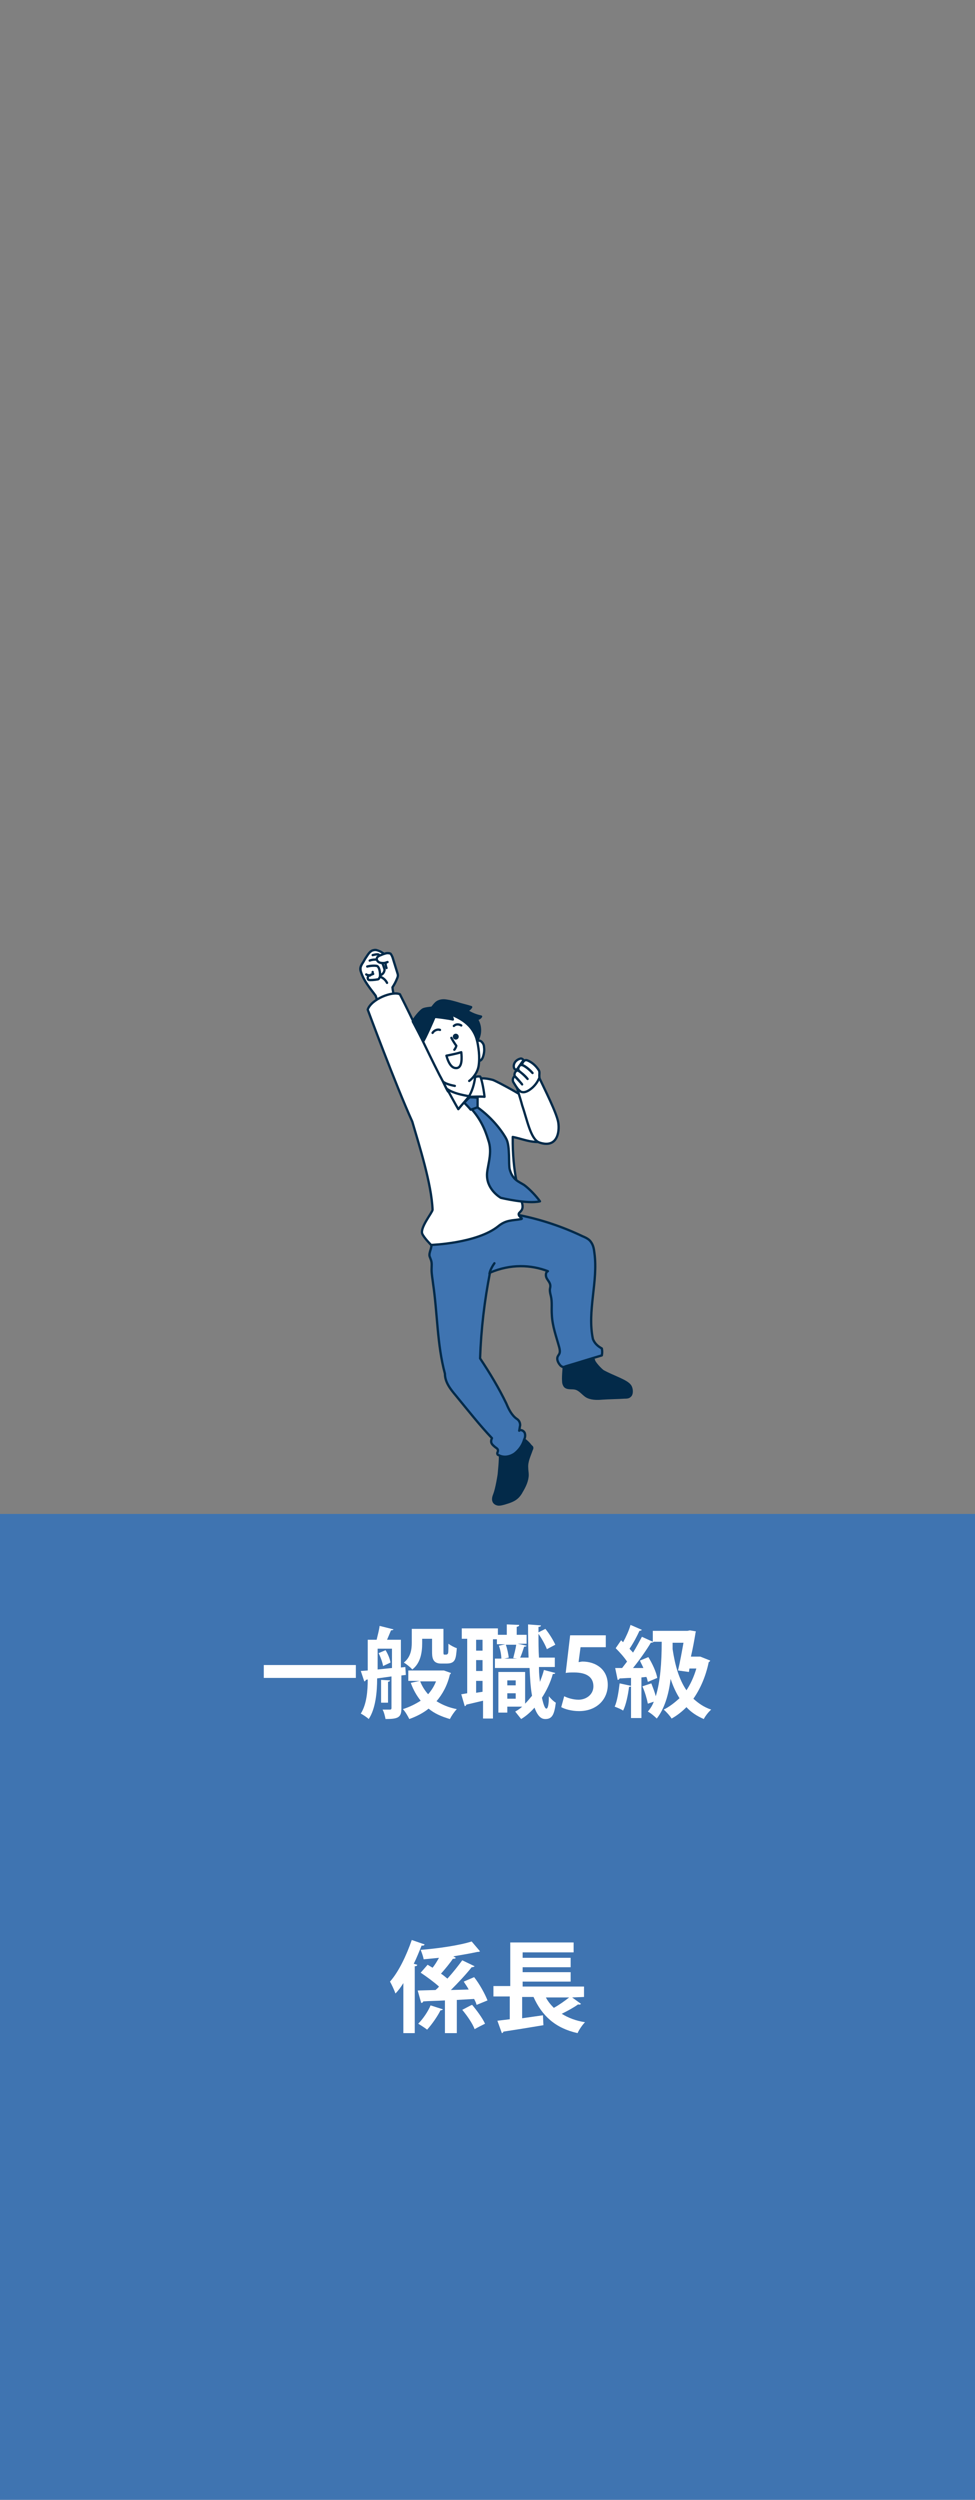 <?xml version="1.0" encoding="utf-8"?>
<!-- Generator: Adobe Illustrator 26.0.1, SVG Export Plug-In . SVG Version: 6.00 Build 0)  -->
<svg version="1.1" id="レイヤー_1" xmlns="http://www.w3.org/2000/svg" xmlns:xlink="http://www.w3.org/1999/xlink" x="0px"
	 y="0px" width="197px" height="504.6px" viewBox="0 0 197 504.6" style="enable-background:new 0 0 197 504.6;"
	 xml:space="preserve">
<rect x="0" y="0" width="197" height="504.6" fill="#808080" stroke="none"/>
<style type="text/css">
	.st0{fill:#3F74B1;}
	.st1{fill:#FFFFFF;}
	.st2{clip-path:url(#SVGID_00000150790745364756223200000013451198511497738137_);}
	.st3{fill:none;stroke:#032A49;stroke-width:0.47;stroke-linecap:round;stroke-linejoin:round;stroke-miterlimit:10;}
	.st4{fill:#032A49;stroke:#032A49;stroke-width:0.466;stroke-linecap:round;stroke-linejoin:round;stroke-miterlimit:10;}
	.st5{fill:#3F74B1;stroke:#032A49;stroke-width:0.466;stroke-linecap:round;stroke-linejoin:round;stroke-miterlimit:10;}
	.st6{fill:none;stroke:#032A49;stroke-width:0.466;stroke-linecap:round;stroke-linejoin:round;stroke-miterlimit:10;}
	.st7{fill:#FFFFFF;stroke:#032A49;stroke-width:0.466;stroke-linecap:round;stroke-linejoin:round;stroke-miterlimit:10;}
	.st8{fill:#032A49;}
</style>
<g transform="translate(-3256 -9388.806)">
	<rect x="3256" y="9820.4" class="st0" width="197" height="73"/>
	<rect x="3256" y="9757.9" class="st0" width="197" height="64"/>
	<rect x="3256" y="9694.4" class="st0" width="197" height="64"/>
	<g>
		<path class="st1" d="M3309.3,9724.9h18.6v2.6h-18.6V9724.9z"/>
		<path class="st1" d="M3338,9726.9l-0.9,0.1v6.7c0,1.8-0.7,2.1-3.2,2.1c-0.1-0.5-0.3-1.4-0.6-1.9c0.7,0,1.3,0,1.5,0
			s0.3-0.1,0.3-0.3v-6.4l-2.9,0.4c0,2.7-0.3,6.1-1.7,8.2c-0.3-0.3-1.2-0.9-1.6-1.1c1.2-1.9,1.4-4.6,1.4-6.9l-0.4,0.1
			c0,0.2-0.2,0.3-0.3,0.3l-0.7-2.1l1.4-0.1v-6.2h1.8c0.2-0.9,0.5-1.9,0.6-2.8l2.8,0.7c0,0.1-0.2,0.2-0.5,0.2
			c-0.2,0.5-0.5,1.2-0.8,1.9h2.8v5.6l0.9-0.1L3338,9726.9z M3332.3,9721.6v4.2c0.9-0.1,1.9-0.2,2.9-0.3v-3.9H3332.3z M3333.4,9725.1
			c-0.1-0.7-0.5-1.8-0.9-2.6l1.4-0.6c0.5,0.8,0.9,1.8,1,2.5L3333.4,9725.1z M3334.8,9728c0,0.2-0.1,0.2-0.4,0.3v4.2h-1.4v-4.6
			L3334.8,9728z M3345.7,9726l1.4,0.5c0,0.2-0.1,0.2-0.2,0.3c-0.5,2.2-1.5,4-2.7,5.4c1.1,0.7,2.5,1.3,4.1,1.6
			c-0.5,0.5-1.1,1.4-1.4,2c-1.7-0.5-3.1-1.1-4.3-2.1c-1.1,0.9-2.5,1.6-3.9,2.1c-0.3-0.6-0.8-1.5-1.3-2c1.3-0.4,2.5-1,3.6-1.7
			c-0.8-1-1.5-2.2-2-3.6l1.8-0.4h-2.3v-2.1h6.9H3345.7z M3341.3,9719.8v0.7c0,1.8-0.3,4-2,5.3c-0.3-0.4-1.2-1.1-1.7-1.4
			c1.4-1.1,1.6-2.7,1.6-4v-2.8h6.4v4.5c0,0.6,0,0.7,0.2,0.7c0.5,0,0.5,0,0.6-0.1c0.2-0.1,0.2-0.4,0.2-2.1c0.4,0.3,1.1,0.7,1.7,0.9
			c-0.2,2.1-0.2,3.1-2.1,3.1h-1.1c-1.8,0-1.8-1.4-1.8-2.5v-2.5h-2L3341.3,9719.8L3341.3,9719.8z M3340.9,9728.2
			c0.4,1,0.9,1.8,1.6,2.6c0.7-0.8,1.2-1.6,1.6-2.6H3340.9z"/>
		<path class="st1" d="M3364.9,9725.6c0,1,0.1,1.9,0.2,2.7c0.3-0.8,0.6-1.6,0.8-2.4l2.3,0.6c-0.1,0.2-0.2,0.2-0.5,0.2
			c-0.5,1.8-1.3,3.4-2.2,4.8c0.3,1.4,0.6,2.2,0.9,2.2c0.3,0,0.5-0.8,0.5-2.5c0.4,0.5,0.9,1,1.4,1.3c-0.3,2.5-0.8,3.3-2.1,3.3
			c-0.5,0-1.4-0.1-2.2-2.3c-0.8,0.9-1.7,1.7-2.7,2.3c-0.3-0.4-0.9-1.1-1.2-1.5c0.5-0.3,1-0.6,1.4-1h-3v1.2h-1.8v-8.2h5.4v6.4
			c0.5-0.5,0.9-1,1.4-1.6c-0.3-1.6-0.4-3.5-0.5-5.6h-7v-1.9h1.3c0-0.7-0.2-1.8-0.5-2.6l1.3-0.3h-1.7v-1h-0.8v16h-2v-3.6
			c-1.3,0.3-2.5,0.6-3.4,0.8c0,0.2-0.2,0.3-0.3,0.3l-0.7-2.4l1.2-0.2v-11h-1.1v-2.1h7.3v1.3h1.8v-2.1l2.5,0.1c0,0.2-0.1,0.3-0.5,0.4
			v1.6h2v1.8h-1.8l1.8,0.4c0,0.1-0.2,0.2-0.5,0.2c-0.2,0.6-0.5,1.6-0.8,2.2h1.7c-0.1-2.2-0.1-4.5-0.1-6.7l2.6,0.2
			c0,0.2-0.2,0.3-0.5,0.3v1.1l1.4-0.7c0.8,1,1.6,2.3,2,3.2l-1.7,0.9c-0.3-0.8-1-2.1-1.7-3.1c0,1.6,0,3.3,0.1,4.8h3.2v1.9h-3.2
			L3364.9,9725.6L3364.9,9725.6z M3353.5,9722v-2.2h-1.3v2.2H3353.5z M3353.5,9726.1v-2.2h-1.3v2.2H3353.5z M3352.2,9730.5l1.3-0.2
			v-2.2h-1.3V9730.5z M3359.7,9723.5c0.2-0.8,0.5-1.9,0.6-2.7h-2.1c0.3,0.8,0.5,1.9,0.6,2.6l-0.9,0.2h2.6L3359.7,9723.5z
			 M3360.2,9728h-1.7v1h1.7V9728z M3358.5,9731.7h1.7v-1.1h-1.7V9731.7z"/>
		<path class="st1" d="M3378.4,9718.9v2.4h-5.1l-0.4,3c0.3,0,0.5-0.1,0.8-0.1c2.6,0,5.1,1.5,5.1,4.7c0,2.9-2.2,5.3-5.8,5.3
			c-1.5,0-2.9-0.4-3.6-0.8l0.6-2.2c0.6,0.3,1.7,0.7,2.9,0.7c1.5,0,3-1,3-2.7c0-1.8-1.3-2.8-3.9-2.8c-0.7,0-1.2,0-1.7,0.1l0.9-7.6
			L3378.4,9718.9L3378.4,9718.9z"/>
		<path class="st1" d="M3398,9723.4l1.5,0.6c0,0.1-0.2,0.3-0.3,0.3c-0.6,2.9-1.7,5.4-3.1,7.4c1,0.9,2.1,1.7,3.6,2.2
			c-0.5,0.4-1.2,1.3-1.5,1.9c-1.4-0.6-2.6-1.4-3.5-2.4c-0.9,0.9-1.9,1.7-3,2.3c-0.3-0.5-1.1-1.4-1.6-1.8c1.2-0.6,2.2-1.4,3.2-2.3
			c-0.7-1.1-1.3-2.4-1.8-3.9c-0.4,3.3-1.3,6.1-2.8,8c-0.4-0.4-1.2-1.1-1.8-1.4c0.5-0.6,0.9-1.2,1.2-2l-1.2,0.4
			c-0.2-1-0.6-2.4-1.1-3.5l1.8-0.6c0.3,0.8,0.7,1.8,0.9,2.6c0.9-2.9,1.2-6.7,1.2-11h-1.6l0,0c-0.1,0.1-0.3,0.2-0.6,0.2
			c-0.9,1.5-2.3,3.5-3.6,5.1h2.1c-0.2-0.5-0.5-1-0.7-1.5l1.7-0.7c0.8,1.3,1.6,3,1.8,4.2l-1.9,0.8c-0.1-0.3-0.1-0.6-0.3-1l-1,0.1v8.2
			h-2.1v-6.4c-0.1,0.1-0.2,0.1-0.4,0.1c-0.2,1.6-0.6,3.6-1.2,4.8c-0.4-0.3-1.2-0.6-1.7-0.8c0.5-1.1,0.8-3,1-4.7l2.3,0.5v-1.6
			c-0.9,0-1.7,0.1-2.3,0.1c-0.1,0.2-0.2,0.3-0.4,0.3l-0.5-2.4h1.4c0.3-0.4,0.7-0.9,1-1.3c-0.6-0.9-1.5-1.9-2.3-2.7l1.1-1.6l0.4,0.4
			c0.6-1.1,1.2-2.4,1.5-3.5l2.3,1c-0.1,0.1-0.3,0.2-0.5,0.2c-0.5,1.1-1.3,2.6-2,3.6c0.2,0.3,0.5,0.5,0.7,0.8
			c0.7-1.1,1.3-2.3,1.8-3.2l2.2,1v-2.2h7l0.5-0.1l1.2,0.2c0,0.1-0.1,0.3-0.1,0.5c-0.2,1.2-0.5,2.9-0.9,4.6h1.9L3398,9723.4z
			 M3393,9726c0.4-1.7,0.8-3.9,1.1-5.6h-2.2c0,0.4,0,0.9,0,1.3c0.5,3.3,1.3,6.1,2.8,8.3c0.8-1.2,1.5-2.7,2-4.4h-1.4l-0.1,0.7
			L3393,9726z"/>
	</g>
	<g>
		<path class="st1" d="M3337.5,9789.1c-0.5,0.8-1,1.5-1.6,2.1c-0.2-0.6-0.8-1.9-1.1-2.4c1.7-1.9,3.3-5.2,4.4-8.4l2.6,0.9
			c-0.1,0.2-0.3,0.3-0.6,0.2c-0.5,1.2-1,2.5-1.6,3.7l0.7,0.2c0,0.2-0.2,0.3-0.5,0.3v13.5h-2.3L3337.5,9789.1L3337.5,9789.1z
			 M3345.5,9794.4c-0.1,0.1-0.2,0.2-0.5,0.2c-0.6,1.2-1.7,2.8-2.7,3.9c-0.5-0.4-1.3-0.9-1.8-1.2c1-1,2-2.5,2.5-3.7L3345.5,9794.4z
			 M3351.8,9787.9c1.1,1.4,2.2,3.4,2.7,4.7l-2.2,0.9c-0.1-0.4-0.3-0.8-0.5-1.2l-3.5,0.2v6.7h-2.4v-6.6c-1.7,0.1-3.2,0.1-4.4,0.2
			c0,0.2-0.2,0.3-0.4,0.3l-0.7-2.5l3.6-0.1c0.2-0.2,0.5-0.4,0.7-0.7c-1-0.9-2.5-2-3.7-2.8l1.4-1.6l1,0.6c0.5-0.6,0.9-1.3,1.3-2
			c-1.1,0.1-2.1,0.2-3.1,0.3c-0.1-0.6-0.4-1.4-0.6-1.9c3.6-0.3,7.8-0.9,10.3-1.7l1.7,2c-0.1,0-0.2,0.1-0.3,0.1s-0.1,0-0.2,0
			c-1.4,0.3-3.1,0.6-4.9,0.9l0.5,0.3c-0.1,0.2-0.4,0.2-0.6,0.2c-0.6,0.9-1.6,2.1-2.4,3c0.5,0.3,0.9,0.7,1.3,1c1.1-1.2,2.2-2.6,3-3.7
			l2.5,1.2c-0.1,0.1-0.3,0.2-0.6,0.2c-1.1,1.4-2.7,3.1-4.2,4.6l3.6-0.1c-0.3-0.6-0.7-1.1-1-1.6L3351.8,9787.9z M3351.4,9793.5
			c1,1.2,2.1,2.7,2.6,3.8c-0.8,0.4-1.4,0.7-2.1,1.1c-0.4-1.1-1.5-2.7-2.5-3.9C3351.3,9793.5,3351.3,9793.5,3351.4,9793.5z"/>
		<path class="st1" d="M3371.6,9792l1.8,1.3c-0.1,0.1-0.3,0.2-0.6,0.1c-0.8,0.6-2.1,1.3-3.3,1.9c1.3,0.8,2.8,1.4,4.7,1.7
			c-0.5,0.5-1.2,1.5-1.5,2.2c-4.5-1-7.2-3.5-8.9-7.3h-2.3v4.3c1.4-0.2,2.8-0.4,4.2-0.6l0.1,2c-3,0.5-6.1,1-8.1,1.3
			c0,0.2-0.2,0.3-0.3,0.3l-0.9-2.5l2.5-0.3v-4.6h-3.3v-2.1h3.4v-8.8h12.8v2h-10.3v1.1h9.7v1.9h-9.7v1h9.7v1.9h-9.7v1h12.4v2.1
			L3371.6,9792L3371.6,9792z M3366.3,9792c0.4,0.8,1,1.5,1.6,2.1c1.1-0.6,2.2-1.4,3.1-2.1H3366.3z"/>
	</g>
	<g>
		<g>
			<g>
				<defs>
					<rect id="SVGID_1_" x="3296.5" y="9578.4" width="116" height="116"/>
				</defs>
				<clipPath id="SVGID_00000027585583246731140120000005110830238697776016_">
					<use xlink:href="#SVGID_1_"  style="overflow:visible;"/>
				</clipPath>
				<g style="clip-path:url(#SVGID_00000027585583246731140120000005110830238697776016_);">
					<g>
						<path class="st1" d="M3335.3,9588.3c0-0.1,0-0.1,0-0.2s0-0.1,0.1-0.1c0.2-0.4,0.8-1.6,1.1-2.3c-0.3-1.2-0.7-2.5-1-3.7
							c-0.1-0.4-0.3-0.8-0.6-0.9c-0.3-0.1-0.5,0.1-0.8,0.1s-0.6-0.3-0.9-0.4c-0.5-0.3-1.1-0.6-1.6-0.3c-1.2,0.5-2.4,3.3-2.5,3.6
							c0,0.2,0,0.7,0.1,1c0.2,1,0.8,1.9,1.4,2.7c0.6,0.8,1.3,1.4,1.6,2.3c0.1,0.3,0.3,1.2,0.3,1.5c0.5-0.1,3.2-1.1,3.6-1.3
							C3336,9590.3,3335.4,9588.7,3335.3,9588.3z"/>
						<path class="st3" d="M3333.6,9581.3c-0.5-0.3-1.4-0.9-2.1-0.7c-0.7,0.1-1.1,0.8-1.5,1.4c-0.3,0.4-0.5,0.9-0.8,1.3
							c-0.2,0.3-0.4,0.7-0.4,1.1c0,0.3,0.1,0.5,0.2,0.8c0.6,1.7,1.7,3,2.9,4.6c0.5,1.6,1.4,3.9,1.4,3.9"/>
						<path class="st3" d="M3330.2,9583.9c0.8-0.2,1.7-0.2,2-0.1c0.6,0.3,0.7,2.1,0.5,2.3c-0.1,0.2-0.2,0.4-0.4,0.4
							c-0.5,0.1-1.6,0.2-1.8,0.1c-0.2-0.1-0.2-0.3-0.2-0.5c0.1-0.4,0.6-0.5,1.1-0.7"/>
						<path class="st3" d="M3331.3,9585.4c0-0.1,0-0.3,0-0.4"/>
						<path class="st3" d="M3330,9585.5c0.1,0.1,0.5,0.2,0.8,0.2"/>
						<path class="st3" d="M3334.3,9583c-0.3,0.1-0.5,0.2-0.8,0.2s-0.7,0-1-0.2s-0.5-0.6-0.3-0.9c0.1-0.2,0.3-0.3,0.5-0.4
							c0.5-0.2,0.9-0.4,1.5-0.5c0.2,0,0.5,0,0.7,0.1c0.2,0.2,0.3,0.5,0.4,0.7c0.3,1,0.6,1.9,0.9,2.9c0.1,0.3,0.2,0.6,0.2,0.8
							s-0.1,0.5-0.2,0.7c-0.2,0.5-0.5,1.1-0.9,1.7c0.2,2.1,0.9,2.9,1.3,3.9"/>
						<path class="st3" d="M3333.9,9583.2c0,0.3,0.1,0.8,0.2,1"/>
						<path class="st3" d="M3332.9,9586c0.5,0.2,1,0.6,1.3,1.2"/>
						<path class="st3" d="M3333,9585.6c0.6-0.3,0.7-0.9,0.7-1.1c-0.1-0.3-0.3-1.1-0.5-1.3"/>
						<path class="st3" d="M3332.1,9582.5c-0.5,0-0.9,0-1.4,0.2"/>
						<path class="st3" d="M3332.6,9581.6c-0.1-0.3-0.9-0.1-1.3,0"/>
					</g>
					<path class="st4" d="M3370,9663.2c0,1.1-0.3,3.3-0.2,4.4c0,0.4,0.1,0.7,0.3,1c0.5,0.6,1.5,0.3,2.2,0.5c0.8,0.2,1.4,1,2.1,1.5
						c0.9,0.6,2.2,0.6,3.3,0.5c1.5-0.1,3-0.1,4.5-0.2c0.4,0,0.8,0,1.1-0.3c0.5-0.4,0.4-1.6,0-2.1c-0.7-1-3.4-1.8-5.4-2.9
						c-0.4-0.2-2-1.9-1.9-2.3C3373.7,9663.7,3372.4,9663.5,3370,9663.2z"/>
					<path class="st4" d="M3362.1,9679.5c0.4,0.3,0.8,0.7,1.1,1.1c0.1,0.1,0.2,0.2,0.3,0.3c0.1,0.2,0,0.4-0.1,0.6
						c-0.4,1.2-1,2.3-0.9,3.6c0,0.5,0.1,0.9,0.1,1.4c0,1.2-0.6,2.4-1.2,3.4c-0.2,0.4-0.5,0.8-0.8,1.1c-0.7,0.7-1.7,1-2.7,1.3
						c-0.4,0.1-0.7,0.2-1.1,0.2c-0.4,0-0.8-0.2-1-0.5c-0.3-0.5-0.1-1.1,0.1-1.6c0.4-1,0.9-3.9,0.9-4.2c0-0.2,0.3-2.6,0.2-3.9"/>
					<path class="st5" d="M3343.1,9639.8c0.3,0.8-0.5,1.8-0.3,2.6c0.1,0.3,0.2,0.5,0.3,0.8c0.2,0.6,0.1,1.2,0.1,1.9
						c0,0.9,0.2,1.9,0.3,2.8c0.9,6,0.8,12.3,2.4,18.2c0,1.7,1.1,3.1,2.2,4.4c2.3,2.8,5,6.2,7.3,8.6c-0.3,0.7-0.2,1.1,0.4,1.6
						c0.4,0.4,0.9,0.5,0.8,1c0,0.2-0.2,0.4-0.1,0.6c0,0.1,0.1,0.2,0.2,0.2c1,0.6,2.3,0.4,3.3-0.3c0.9-0.7,1.6-1.7,1.9-2.8
						c0.2-0.4,0.3-0.9,0.1-1.4c-0.2-0.4-0.8-0.7-1.1-0.4c0.1-0.4,0.1-0.7,0.2-1.1c0-0.5-0.2-1-0.7-1.3c-1-0.7-1.6-1.9-2.1-3.1
						c-1.5-3.1-3.3-6.1-5.3-9.1c0.2-5.9,0.9-11.7,2-17.3c4.2-1.8,8.3-1.6,11.7-0.3c-0.5,0.2-0.5,1-0.2,1.5s0.7,0.9,0.7,1.5
						c0,0.3-0.1,0.5-0.1,0.8c0,0.4,0.1,0.8,0.2,1.2c0.3,1.2,0.1,2.5,0.2,3.8c0.1,2.3,0.9,4.4,1.5,6.6c0.1,0.4,0.2,0.9,0,1.3
						c-0.1,0.2-0.2,0.3-0.3,0.5c-0.3,0.6,0.1,1.4,0.6,1.9c0.1,0.1,0.2,0.1,0.3,0.2c0.2,0.1,0.5,0,0.7-0.1c2.4-0.7,4.9-1.5,7.3-2.2
						c0.1-0.5,0.1-0.9,0-1.4c-0.7-0.4-1.4-0.9-1.8-1.9c-1.2-5.7,1.1-11.6,0.3-17.4c-0.1-0.8-0.2-1.5-0.7-2.2
						c-0.4-0.6-1.1-0.9-1.8-1.2c-4-1.9-8.2-3.3-12.6-4.2"/>
					<path class="st6" d="M3354.9,9645.9c0.1-0.7,0.7-1.7,1-2.1"/>
					<path class="st1" d="M3351.8,9605.9c0.5-0.5,1.1-2.3,1.2-2.9c0.7-0.6,0.8-1.5,0.8-2.4c0-0.4,0-0.9-0.2-1.2
						c-0.2-0.4-0.7-0.6-1-0.5c-0.2-1.1-1.9-7.1-8.9-4.6c-0.9,0.3-2.5,3.6-2.5,3.9c0,0,5.5,11.8,5.6,11.8c1.7,1.7,4.1,0.2,4.1,0.2
						s1.3-0.4,1.6-1.2C3352.4,9608.7,3352,9606.5,3351.8,9605.9z"/>
					<path class="st6" d="M3351.9,9605.9c0.1,0.5,0.5,2.4,0.6,2.9l-1.7,1.3c0,0-2.3,0.8-4-0.4c-0.3-0.7-1-1.9-1.3-2.6"/>
					<path class="st7" d="M3344.8,9605.8c-2.6-5.1-5.4-11.2-8-16.3c-1.5-0.7-5.8,1-6.5,3.1c0,0,5.6,15.1,9,22.6
						c1.4,4.8,3.9,12.6,4.1,17.8c0,0.5-2.5,3.5-2.1,4.8c0.3,0.8,1.8,2.3,1.8,2.3s9.3-0.3,13.6-3.8c1.6-1.3,2.9-1.1,4.5-1.4
						c0.7-0.1-0.4-0.4-0.4-1c0-0.5,1.1-0.6,0.7-2.2c-0.5-1.6-2-6.2-1.9-13.4c1.5,0.3,3,0.9,4.5,1c4.2,0.4,4.4-4.1,3.1-5.3
						c-3.9-3.4-11-7-11.6-7.2c-1.2-0.3-2.2-0.5-3.5-0.1c-0.3,1.3-1.3,3.6-1.3,3.6s-4-0.8-4.3-1.2
						C3345.9,9608.1,3345.9,9607.8,3344.8,9605.8z"/>
					<path class="st7" d="M3350.7,9610.2c0.7-1.1,1.1-2.5,1.3-3.9c0.2-0.3,1-0.2,1-0.2c0.2,0.1,0.7,2.2,0.9,4.1
						C3352.9,9610.1,3351.9,9610.2,3350.7,9610.2z"/>
					<path class="st5" d="M3361.9,9628c-1.1-0.7-2.3-1-2.9-3.1c-0.3-1,0.1-4.7-0.7-6.2c-0.4-0.8-2.4-4-6-6.5c-0.4,0.1-0.6,0.3-1,0.5
						c2.3,2.6,3,5.1,3.5,6.7c0.7,2.5-0.5,5.2-0.4,6.8c0.1,2.9,2.8,4.4,2.8,4.4s5.4,1.3,7.9,0.7
						C3364.4,9630.3,3363,9628.8,3361.9,9628z"/>
					<path class="st7" d="M3350.8,9610.1c-1.5-0.3-3.2-0.6-4.5-1.5c0.7,1.2,1.6,2.9,2.3,4.1
						C3349.4,9611.7,3349.9,9611.2,3350.8,9610.1z"/>
					<path class="st5" d="M3350.9,9610.3c-0.4,0.3-0.7,0.7-1.1,1.1c0.4,0.4,0.9,0.9,1.3,1.4c0,0,1-0.3,1.4-0.5c0-0.7,0-1.3,0-1.9
						C3352,9610.3,3351.4,9610.3,3350.9,9610.3z"/>
					<path class="st6" d="M3352.3,9598.4c0.4,1.8,0.7,3.7,0.4,5.6c-0.3,1.7-1.6,2.8-1.9,3"/>
					<path class="st6" d="M3353,9602.9c0.3-0.1,0.5-0.5,0.6-0.8c0.2-0.6,0.3-1.3,0.2-1.9c0-0.3-0.1-0.7-0.4-1
						c-0.2-0.3-0.6-0.4-0.9-0.3"/>
					<path class="st6" d="M3347.2,9598.3c0.2,0.4,0.7,1.2,1,1.6c0,0.1-0.2,0.6-0.4,0.8"/>
					<path class="st7" d="M3349.2,9601.2c-1,0.3-2,0.5-3,0.7c0.5,1.8,1.2,2.5,1.9,2.5C3349.5,9604.5,3349.3,9602.1,3349.2,9601.2z"
						/>
					<path class="st6" d="M3344.9,9596.7c-0.5-0.2-1.2,0.1-1.5,0.6"/>
					<path class="st6" d="M3347.7,9595.9c0.4-0.4,1-0.4,1.5-0.1"/>
					
						<ellipse transform="matrix(0.935 -0.355 0.355 0.935 -3187.189 1810.598)" class="st8" cx="3345.1" cy="9598.9" rx="0.6" ry="0.6"/>
					
						<ellipse transform="matrix(0.935 -0.355 0.355 0.935 -3186.54 1811.943)" class="st8" cx="3349.1" cy="9597.8" rx="0.6" ry="0.6"/>
					<path class="st4" d="M3341.5,9599c0.3-0.3,2.2-4.6,2.3-4.9c0-0.1,2.9,0.3,3.7,0.5c-0.1-0.4-0.2-0.8-0.5-1.1
						c1.2,0.5,2.4,1.1,3.4,2s1.7,2.1,2,3.4c0.8-1.3,0.8-3.1-0.1-4.4c0.4,0,0.7-0.2,0.9-0.5c-1-0.2-2-0.6-2.9-1.2
						c0.4-0.1,0.7-0.4,0.9-0.7c-0.9-0.3-1.9-0.5-2.8-0.8c-0.7-0.2-1.4-0.4-2.1-0.5c-0.5-0.1-1.1-0.1-1.6,0.1c-0.6,0.2-1,0.8-1.4,1.3
						c-0.6,0.1-1.1,0.1-1.7,0.3s-2,2-2.2,2.5L3341.5,9599z"/>
					<path class="st6" d="M3345.6,9607.2c0.5,0.4,1.7,0.7,2.3,0.8"/>
					<path class="st7" d="M3364.9,9619.4c3.7,1.3,4.2-2.1,3.9-4s-2.6-6.4-4.3-10c-1.3,0.8-3.9,1.2-4.3,1.9c-0.1,0.1,1,3.4,1.3,4.6
						C3362.5,9614.8,3363.2,9618.7,3364.9,9619.4z"/>
					<path class="st7" d="M3361.8,9602.8c-0.2-0.2-0.4-0.4-0.7-0.3c-1.7,0.5-1.5,2.4-0.7,2.2
						C3360.5,9604.7,3361.3,9603.4,3361.8,9602.8z"/>
					<path class="st7" d="M3364.9,9604.9c-0.9-1.5-2.4-2.2-2.7-2.1c-0.5,0.1-0.7,0.8-0.7,0.8c0,0.2,0.3,0.3,0.5,0.4
						c0.6,0.4,1.1,0.8,1.6,1.4c-1.1-1.2-2-1.6-2.1-1.6c-0.5-0.1-0.7,0.3-0.8,0.8c0,0.2,0.2,0.3,0.2,0.4c0.2,0.2,1.1,0.8,1.7,1.6
						c-0.6-0.7-1.8-1.8-2.1-1.7c-0.6,0.2-0.6,1-0.5,1.1c0,0.1,1.5,1.6,1.5,1.7c-0.7-0.9-1.5-1.7-1.5-1.7s-0.6,0.5-0.3,1.2
						c0.3,0.5,0.6,1,1,1.5c0.2,0.2,0.4,0.4,0.6,0.5c0.3,0.1,0.6,0.1,0.9,0c0.3-0.1,0.5-0.2,0.8-0.4c0.9-0.6,1.6-1.5,2-2.5
						C3364.9,9605.8,3365.1,9605.3,3364.9,9604.9z"/>
				</g>
			</g>
		</g>
	</g>
</g>
</svg>
